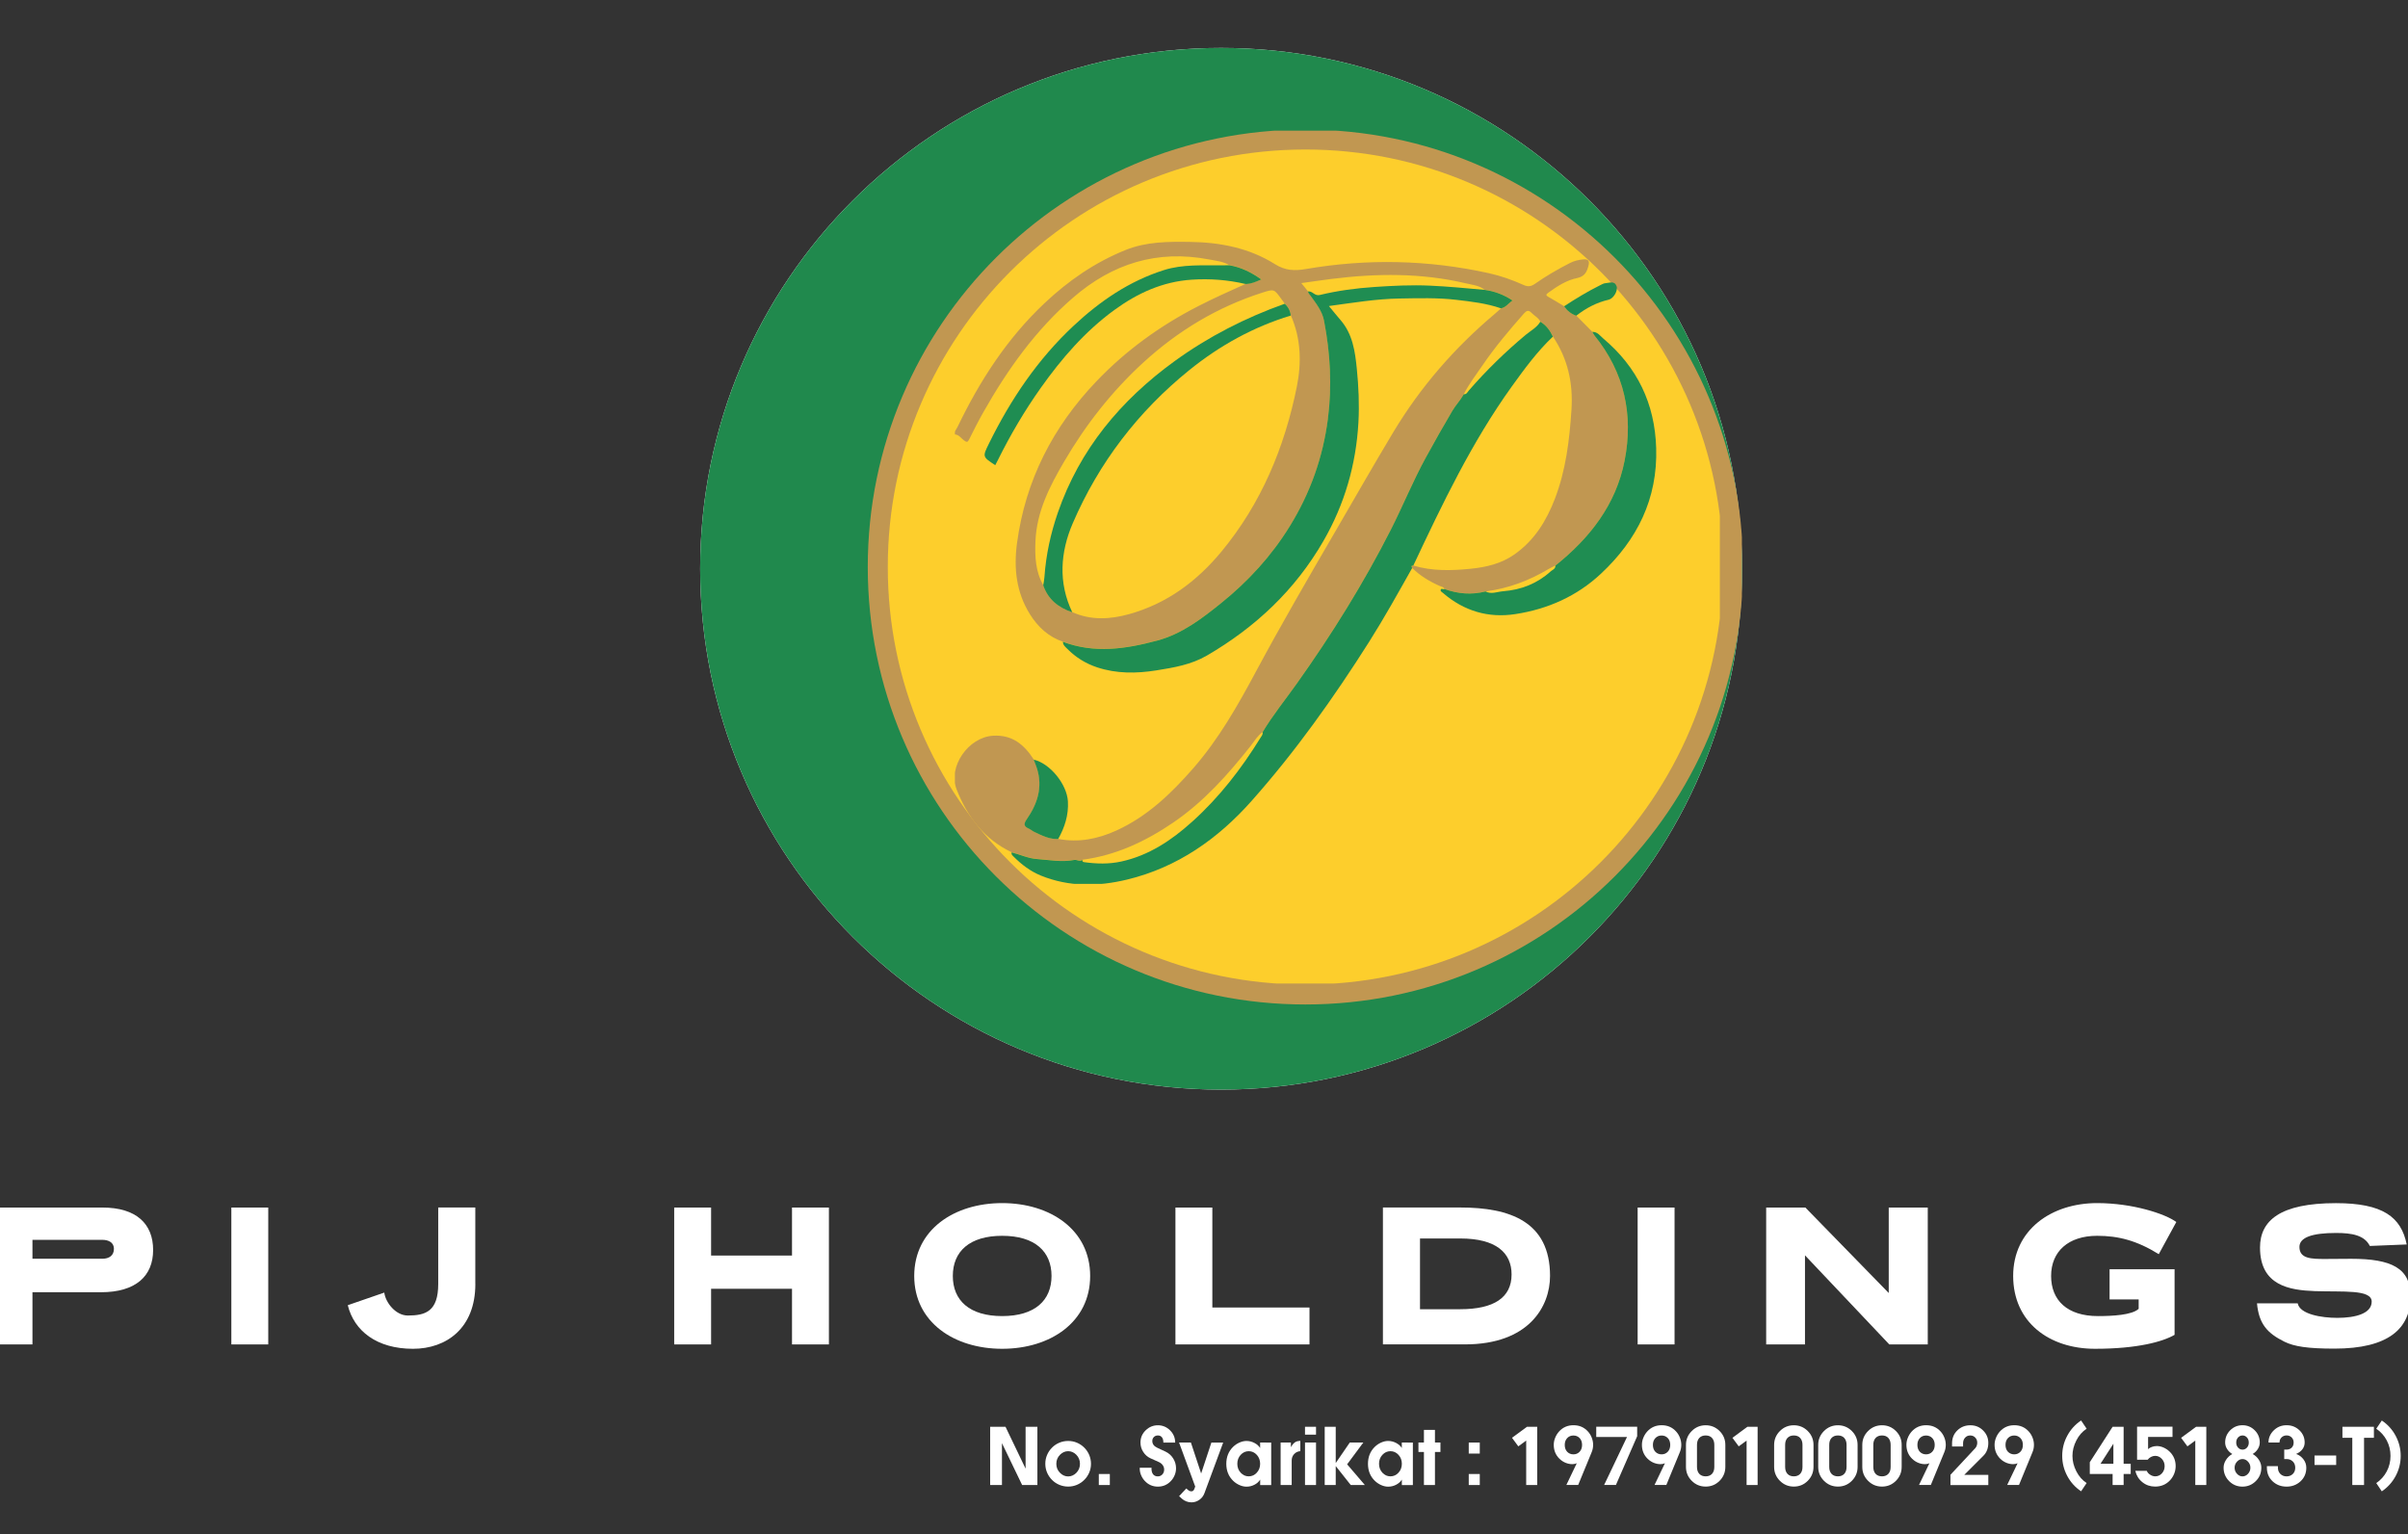 <?xml version="1.0" encoding="utf-8"?>
<!-- Generator: Adobe Illustrator 23.0.1, SVG Export Plug-In . SVG Version: 6.00 Build 0)  -->
<svg version="1.1" id="Layer_1" xmlns="http://www.w3.org/2000/svg" xmlns:xlink="http://www.w3.org/1999/xlink" x="0px" y="0px"
	 viewBox="0 0 557.18 355.08" style="enable-background:new 0 0 557.18 355.08;" xml:space="preserve">
<rect x="0" y="0" width="557.18" height="355.08" fill="#333333" stroke="none"/>
<style type="text/css">
	.st0{fill:#FFFFFF;}
	.st1{clip-path:url(#SVGID_2_);}
	.st2{clip-path:url(#SVGID_6_);fill:#20894D;}
	.st3{clip-path:url(#SVGID_8_);fill:#C19751;}
	.st4{clip-path:url(#SVGID_10_);fill:#FDCE2C;}
	.st5{clip-path:url(#SVGID_12_);fill:#C19751;}
	.st6{clip-path:url(#SVGID_12_);fill:#1F8D52;}
</style>
<g>
	<g>
		<path class="st0" d="M403.09,131.64c0,66.57-53.97,120.54-120.54,120.54c-66.57,0-120.54-53.97-120.54-120.54
			C162,65.07,215.97,11.1,282.55,11.1C349.12,11.1,403.09,65.07,403.09,131.64"/>
		<g>
			<defs>
				<rect id="SVGID_1_" x="162" y="11.1" width="241.09" height="241.09"/>
			</defs>
			<clipPath id="SVGID_2_">
				<use xlink:href="#SVGID_1_"  style="overflow:visible;"/>
			</clipPath>
			<g class="st1">
				<defs>
					<rect id="SVGID_3_" x="162" y="11.1" width="241.09" height="241.09"/>
				</defs>
				<clipPath id="SVGID_4_">
					<use xlink:href="#SVGID_3_"  style="overflow:visible;"/>
				</clipPath>
			</g>
			<g class="st1">
				<defs>
					<rect id="SVGID_5_" x="162" y="11.1" width="241.09" height="241.09"/>
				</defs>
				<clipPath id="SVGID_6_">
					<use xlink:href="#SVGID_5_"  style="overflow:visible;"/>
				</clipPath>
				<path class="st2" d="M403.09,131.64c0,66.57-53.97,120.54-120.54,120.54c-66.57,0-120.54-53.97-120.54-120.54
					C162,65.07,215.97,11.1,282.55,11.1C349.12,11.1,403.09,65.07,403.09,131.64"/>
			</g>
			<g class="st1">
				<defs>
					<rect id="SVGID_7_" x="200.56" y="30.23" width="202.49" height="202.49"/>
				</defs>
				<clipPath id="SVGID_8_">
					<use xlink:href="#SVGID_7_"  style="overflow:visible;"/>
				</clipPath>
				<path class="st3" d="M403.29,131.23c0,55.92-45.33,101.25-101.25,101.25c-55.92,0-101.25-45.33-101.25-101.25
					S246.13,29.99,302.05,29.99C357.96,29.99,403.29,75.32,403.29,131.23"/>
			</g>
			<g class="st1">
				<defs>
					<rect id="SVGID_9_" x="204.68" y="34.36" width="193.27" height="193.27"/>
				</defs>
				<clipPath id="SVGID_10_">
					<use xlink:href="#SVGID_9_"  style="overflow:visible;"/>
				</clipPath>
				<path class="st4" d="M398.68,131.23c0,53.37-43.26,96.63-96.63,96.63s-96.63-43.26-96.63-96.63c0-53.37,43.26-96.63,96.63-96.63
					S398.68,77.86,398.68,131.23"/>
			</g>
			<g class="st1">
				<g>
					<defs>
						<rect id="SVGID_11_" x="220.95" y="55.97" width="162.19" height="148.59"/>
					</defs>
					<clipPath id="SVGID_12_">
						<use xlink:href="#SVGID_11_"  style="overflow:visible;"/>
					</clipPath>
					<path class="st5" d="M220.95,100c0-0.26,0.41-0.77,0.61-1.18c5.13-10.67,11.45-20.47,20.12-28.64
						c5.53-5.22,11.68-9.47,18.79-12.33c4.83-1.94,9.86-1.93,14.9-1.86c6.95,0.09,13.67,1.4,19.61,5.13
						c2.43,1.53,4.54,1.6,7.22,1.14c14.15-2.43,28.28-2.13,42.31,0.97c2.76,0.61,5.44,1.56,8.03,2.73c0.98,0.44,1.72,0.36,2.59-0.25
						c2.59-1.82,5.32-3.4,8.14-4.84c0.95-0.49,1.94-0.72,2.98-0.83c1.2-0.13,1.62,0.3,1.3,1.47c-0.35,1.33-0.85,2.47-2.54,2.82
						c-2.53,0.51-4.69,1.91-6.76,3.42c-0.56,0.41-0.6,0.61,0.03,0.96c1.23,0.69,2.43,1.44,3.64,2.16c0.71,1.02,1.62,1.79,2.82,2.18
						c1.24,1.25,2.47,2.5,3.71,3.75c0.16,0.28,0.29,0.59,0.49,0.84c6.93,8.55,9.05,18.35,6.97,28.98
						c-1.99,10.2-8.05,17.91-16.01,24.27c-0.5,0.25-1.02,0.47-1.5,0.76c-4.54,2.72-9.4,4.55-14.67,5.23
						c-3.23,0.82-6.39,0.55-9.5-0.57c-0.17-0.49-0.65-0.5-1.02-0.66c-2.38-1.05-4.6-2.36-6.46-4.21c-0.2-0.32-0.27-0.58,0.26-0.55
						c4.38,1.31,8.84,1.2,13.33,0.74c3.61-0.37,7.04-1.18,10.09-3.32c4.59-3.23,7.38-7.73,9.34-12.84
						c2.55-6.64,3.39-13.59,3.85-20.64c0.4-6.16-0.84-11.81-4.3-16.94c-0.66-1.41-1.54-2.63-2.91-3.45
						c-0.44-0.94-1.4-1.35-2.07-2.06c-0.68-0.72-1.16-0.46-1.72,0.18c-3.39,3.84-6.7,7.76-9.59,12c-1.49,2.19-3.13,4.29-4.32,6.67
						c-0.75,1.36-1.85,2.49-2.63,3.8c-2.09,3.53-4.1,7.11-6.08,10.71c-3.01,5.46-5.33,11.26-8.16,16.81
						c-6.32,12.43-13.67,24.24-21.75,35.61c-2.66,3.75-5.57,7.32-7.94,11.28c-1.18,0.82-1.88,2.08-2.74,3.17
						c-5.26,6.65-10.86,12.94-17.93,17.76c-6.4,4.36-13.26,7.6-21.03,8.61c-0.62,0.52-1.24-0.11-1.89,0.02
						c-2.9,0.57-5.78-0.01-8.66-0.22c-2.04-0.15-3.87-1.04-5.81-1.53c-6.33-3.01-10.26-8.19-12.73-14.52
						c-2.08-5.34,2.75-12.11,8.41-12.45c4.51-0.27,7.22,2.08,9.44,5.51c0.26,0.7,0.56,1.39,0.78,2.1c1.34,4.33,0.07,8.16-2.38,11.69
						c-0.78,1.12-0.69,1.68,0.51,2.2c0.43,0.18,0.78,0.52,1.21,0.73c1.76,0.84,3.51,1.75,5.55,1.65c4.68,0.91,9.12,0.01,13.37-1.91
						c7.22-3.27,12.77-8.61,17.89-14.48c5.87-6.74,10.23-14.43,14.43-22.26c5.92-11.06,12.24-21.9,18.54-32.74
						c4.43-7.62,8.8-15.28,13.34-22.84c6.26-10.4,14.12-19.44,23.4-27.26c0.51-0.42,0.98-0.88,1.47-1.33
						c1.15-0.2,1.74-1.16,2.68-1.82c-2.05-1.35-4.17-2.15-6.47-2.45c-1.26-1.02-2.85-1.14-4.32-1.49
						c-10.29-2.44-20.67-2.33-31.09-1.03c-2.27,0.28-4.53,0.63-7.01,0.97c0.63,0.78,1.09,1.35,1.56,1.92
						c0.04,0.41,0.35,0.65,0.57,0.96c1.29,1.8,2.7,3.55,3.14,5.79c1.46,7.54,1.88,15.12,0.89,22.78
						c-1.15,8.89-4.08,17.11-8.77,24.73c-4.25,6.91-9.66,12.83-15.95,17.88c-4.47,3.59-9.06,7.13-14.78,8.66
						c-7.24,1.94-14.5,3.04-21.8,0.28c-3.37-1.13-5.83-3.43-7.66-6.37c-3.16-5.07-3.77-10.62-2.98-16.48
						c1.96-14.55,8.32-26.89,18.38-37.43c6.84-7.16,14.73-12.86,23.54-17.38c3.61-1.85,7.29-3.5,10.98-5.16
						c1.26-0.02,2.38-0.49,3.62-1.06c-2.35-1.68-4.72-2.83-7.41-3.28c-1.45-0.87-3.12-1.01-4.72-1.32
						c-11.92-2.28-22.28,0.94-31.38,8.81c-8.69,7.51-15.23,16.69-20.83,26.6c-1.14,2.01-2.18,4.08-3.21,6.15
						c-0.38,0.76-0.56,0.83-1.24,0.33c-0.7-0.51-1.13-1.31-2.1-1.39V100z M297.29,70.29c-0.28-0.38-0.56-0.76-0.84-1.14
						c-1.65-2.27-1.65-2.28-4.33-1.43c-10.42,3.33-19.56,8.84-27.6,16.21c-7.25,6.65-13.26,14.32-18.23,22.8
						c-3.38,5.77-6.43,11.66-6.7,18.57c-0.14,3.53,0,6.98,1.82,10.15c1.11,3.29,3.54,5.17,6.72,6.24c4.33,1.91,8.71,1.68,13.16,0.44
						c8.74-2.44,15.65-7.59,21.34-14.47c9.2-11.13,14.59-24.07,17.43-38.11c1.13-5.59,0.98-11.18-1.37-16.54
						C298.56,71.94,298.08,71.04,297.29,70.29"/>
					<path class="st6" d="M292.14,169.46c2.37-3.96,5.28-7.53,7.94-11.28c8.08-11.36,15.43-23.17,21.75-35.61
						c2.82-5.55,5.15-11.35,8.16-16.81c1.98-3.6,3.99-7.18,6.08-10.71c0.78-1.32,1.88-2.45,2.63-3.8c0.65,0.05,0.86-0.51,1.18-0.88
						c4.02-4.63,8.4-8.9,13.11-12.84c1.17-0.98,2.6-1.69,3.42-3.07c1.37,0.81,2.25,2.04,2.91,3.45c-3.65,3.45-6.6,7.49-9.52,11.55
						c-9.26,12.89-16.05,27.15-22.78,41.44c-0.53-0.03-0.46,0.23-0.26,0.55c-3.24,5.76-6.45,11.55-9.99,17.14
						c-8.18,12.91-17.03,25.36-27.18,36.79c-7.79,8.77-17.16,15.38-28.79,18.19c-6.71,1.62-13.42,1.73-19.95-0.92
						c-2.43-0.99-4.49-2.56-6.33-4.41c-0.27-0.27-0.58-0.51-0.44-0.96c1.94,0.48,3.78,1.38,5.81,1.53c2.89,0.21,5.77,0.79,8.66,0.22
						c0.65-0.13,1.27,0.5,1.89-0.02c0.01,0.24,0.02,0.47,0.33,0.52c2.91,0.41,5.8,0.5,8.7-0.14c6.4-1.41,11.62-4.92,16.38-9.21
						c6.28-5.65,11.39-12.26,15.81-19.43C291.91,170.34,292.27,169.99,292.14,169.46"/>
					<path class="st6" d="M343.51,67.09c2.31,0.3,4.42,1.1,6.47,2.45c-0.94,0.65-1.54,1.62-2.68,1.82
						c-3.35-1.16-6.86-1.56-10.35-1.97c-4.37-0.51-8.77-0.37-13.15-0.3c-5.46,0.09-10.82,1-16.31,1.74
						c0.95,1.15,1.79,2.21,2.68,3.23c2.82,3.25,3.38,7.27,3.78,11.3c0.41,4.12,0.6,8.25,0.37,12.41c-0.55,9.79-3.2,18.94-8.09,27.42
						c-6.53,11.34-15.74,20-27,26.55c-3.61,2.1-7.67,2.78-11.69,3.42c-4.59,0.73-9.19,0.78-13.69-0.71
						c-2.64-0.88-4.94-2.3-6.89-4.28c-0.45-0.45-1.02-0.87-1.01-1.63c7.3,2.76,14.56,1.66,21.8-0.28
						c5.72-1.53,10.32-5.07,14.78-8.66c6.28-5.05,11.7-10.96,15.95-17.88c4.69-7.62,7.62-15.84,8.77-24.73
						c0.99-7.65,0.57-15.23-0.89-22.78c-0.43-2.24-1.85-3.99-3.14-5.79c-0.22-0.3-0.53-0.55-0.57-0.96c1.03-0.18,1.52,1.1,2.7,0.82
						c4.16-1.01,8.4-1.57,12.67-1.86c4.27-0.29,8.54-0.5,12.84-0.31C335.09,66.3,339.3,66.71,343.51,67.09"/>
					<path class="st6" d="M334.23,136.32c3.11,1.13,6.27,1.39,9.5,0.57c1.36,0.71,2.71,0.06,4.06-0.05c4.17-0.32,7.9-1.77,11.02-4.6
						c0.42-0.38,1.14-0.56,1.09-1.34c7.96-6.37,14.01-14.08,16.01-24.27c2.08-10.63-0.04-20.43-6.97-28.98
						c-0.2-0.25-0.33-0.56-0.49-0.84c1.19-0.04,1.81,0.93,2.55,1.56c7.85,6.61,11.91,15.03,12.22,25.32
						c0.36,11.75-4.39,21.24-12.77,29.08c-5.57,5.22-12.32,8.21-19.81,9.36c-6.28,0.97-11.92-0.72-16.76-4.9
						c-0.23-0.2-0.66-0.37-0.51-0.76C333.51,136.09,333.95,136.49,334.23,136.32"/>
					<path class="st6" d="M284.43,61.39c2.68,0.45,5.05,1.59,7.41,3.28c-1.24,0.57-2.35,1.05-3.62,1.06
						c-4.11-0.96-8.26-1.28-12.47-1c-6.72,0.44-12.56,3.12-17.91,7.02c-6.79,4.95-12.2,11.23-17.03,18.04
						c-3.74,5.28-7.01,10.84-9.88,16.63c-0.21,0.41-0.42,0.82-0.64,1.24c-2.99-1.95-2.97-1.94-1.44-5.04
						c5.02-10.2,11.29-19.51,19.64-27.29c6.06-5.65,12.79-10.26,20.77-12.8c4.45-1.42,9.05-1.07,13.62-1.12
						C283.39,61.4,283.91,61.39,284.43,61.39"/>
					<path class="st6" d="M244.85,194.18c-2.04,0.1-3.79-0.81-5.55-1.65c-0.42-0.2-0.78-0.54-1.21-0.73
						c-1.2-0.52-1.29-1.08-0.51-2.2c2.45-3.53,3.72-7.36,2.38-11.69c-0.22-0.71-0.52-1.4-0.78-2.1c3.82,0.88,7.7,5.74,7.92,9.66
						C247.28,188.64,246.37,191.47,244.85,194.18"/>
					<path class="st6" d="M364.73,73.07c-1.2-0.4-2.11-1.16-2.82-2.18c2.67-1.75,5.4-3.41,8.27-4.84c0.42-0.21,0.86-0.48,1.31-0.51
						c0.91-0.05,2.07-0.64,2.56,0.69c0.38,1.04-0.72,2.88-1.81,3.13C369.43,70.01,366.97,71.31,364.73,73.07"/>
					<path class="st6" d="M298.67,73.03c-8.65,2.63-16.42,6.93-23.43,12.59c-11.9,9.61-20.98,21.48-27.02,35.49
						c-2.87,6.66-3.4,13.72-0.11,20.6c-3.18-1.07-5.6-2.95-6.72-6.24c0.1-0.65,0.24-1.3,0.28-1.96c0.36-5.08,1.43-10.02,3.09-14.83
						c5.08-14.71,14.58-26.06,27.02-35.09c7.83-5.68,16.38-10.05,25.49-13.29C298.08,71.04,298.56,71.94,298.67,73.03"/>
				</g>
			</g>
		</g>
	</g>
	<g>
		<path class="st0" d="M7.51,299.08v12.08h-8.54v-31.68H23.7c7.83,0,11.73,3.76,11.73,9.82c0,6.06-4.03,9.78-12.08,9.78H7.51z
			 M7.51,286.95v4.38h16.15c1.55,0,2.7-0.71,2.7-2.3c0-1.42-1.15-2.08-2.74-2.08H7.51z"/>
		<path class="st0" d="M62.07,311.16h-8.54v-31.68h8.54V311.16z"/>
		<path class="st0" d="M109.99,297.17c0,10.22-6.68,15-14.43,15c-8.41,0-13.63-4.16-15.09-10.09l8.45-2.92
			c0.27,2.26,2.61,5.31,5.44,5.31c4.07,0,7.04-0.93,7.04-7.3v-17.7h8.58V297.17z"/>
		<path class="st0" d="M191.8,311.16h-8.54v-12.88h-18.72v12.88h-8.54v-31.68h8.54v11.11h18.72v-11.11h8.54V311.16z"/>
		<path class="st0" d="M231.89,312.17c-11.11,0-20.35-6.15-20.35-16.86s9.25-16.86,20.35-16.86s20.36,6.15,20.36,16.86
			S243,312.17,231.89,312.17z M231.89,286.02c-7.57,0-11.42,3.63-11.42,9.29s3.85,9.29,11.42,9.29s11.42-3.63,11.42-9.29
			S239.46,286.02,231.89,286.02z"/>
		<path class="st0" d="M280.52,302.62H303v8.54h-31.02v-31.68h8.54V302.62z"/>
		<path class="st0" d="M337.91,279.47c11.42,0,20.75,3.23,20.75,15.84c0,7.08-4.91,15.84-19.69,15.84h-18.98v-31.68H337.91z
			 M328.57,286.64v16.37h9.29c7.83,0,11.9-2.7,11.9-8.05c0-5-3.58-8.32-11.86-8.32H328.57z"/>
		<path class="st0" d="M387.47,311.16h-8.54v-31.68h8.54V311.16z"/>
		<path class="st0" d="M446.05,311.16h-8.89l-19.51-20.62v20.62h-8.98v-31.68h9.07l19.29,19.78v-19.78h9.03V311.16z"/>
		<path class="st0" d="M499.51,290.27c-5.13-3.19-9.42-4.25-14.25-4.25c-6.68,0-10.66,3.63-10.66,9.29s3.76,9.29,10.84,9.29
			c3.27,0,7.88-0.22,9.42-1.68v-2.17h-6.73v-6.99h15.04v15.18c-2.66,1.55-8.5,3.23-18.41,3.23c-10.62,0-18.94-6.15-18.94-16.86
			s8.89-16.86,19.43-16.86c8.28,0,15.84,2.52,18.32,4.38L499.51,290.27z"/>
		<path class="st0" d="M548.35,288.37c-1.24-2.48-4.12-3.01-7.79-3.01c-5.53,0-8.5,1.02-8.5,3.23c0,2.74,2.74,2.79,5.93,2.79
			c1.55,0,3.05-0.04,6.02-0.04c9.38,0,13.76,2.17,13.76,8.67c0,7.48-5.09,12.12-17.61,12.12c-6.19,0-9.29-0.49-11.55-1.59
			c-4.03-1.99-5.93-4.16-6.37-8.89h9.42c0.49,2.52,5.49,3.36,9.16,3.36c4.25,0,7.96-1.02,7.96-3.76c0-2.88-6.68-2.21-13.14-2.43
			c-5.84-0.22-12.7-1.24-12.7-10.09c0-6.24,4.65-10.27,17.57-10.27c10.84,0,15.09,3.19,16.37,9.56L548.35,288.37z"/>
	</g>
</g>
<g>
	<path class="st0" d="M229.11,343.7v-13.48h3.55l4.65,9.69v-9.69h2.73v13.48h-3.53l-4.67-9.69v9.69H229.11z"/>
	<path class="st0" d="M252.44,338.78c0,0.71-0.13,1.38-0.4,2.02c-0.27,0.64-0.65,1.21-1.15,1.71s-1.07,0.88-1.71,1.15
		c-0.64,0.27-1.32,0.4-2.02,0.4s-1.38-0.13-2.03-0.4c-0.65-0.27-1.22-0.65-1.71-1.15c-0.5-0.5-0.88-1.07-1.15-1.71
		c-0.27-0.64-0.4-1.32-0.4-2.02c0-0.71,0.13-1.38,0.4-2.02c0.27-0.64,0.65-1.21,1.15-1.71c0.49-0.5,1.06-0.88,1.71-1.15
		c0.65-0.27,1.32-0.4,2.03-0.4s1.38,0.13,2.02,0.4c0.64,0.27,1.21,0.65,1.71,1.15s0.88,1.07,1.15,1.71
		C252.3,337.4,252.44,338.08,252.44,338.78z M247.16,335.87c-0.7,0-1.32,0.27-1.86,0.8c-0.59,0.58-0.88,1.28-0.88,2.12
		s0.29,1.54,0.88,2.12c0.54,0.53,1.16,0.8,1.86,0.8c0.69,0,1.31-0.27,1.86-0.8c0.58-0.58,0.87-1.28,0.87-2.12s-0.29-1.54-0.87-2.12
		C248.47,336.13,247.85,335.87,247.16,335.87z"/>
	<path class="st0" d="M256.8,341.15v2.55h-2.55v-2.55H256.8z"/>
	<path class="st0" d="M266.44,339.88c0,0.59,0.13,1.04,0.38,1.35s0.62,0.47,1.08,0.47c0.41,0,0.76-0.15,1.04-0.44
		s0.43-0.68,0.43-1.14c0-0.37-0.11-0.71-0.33-1.02c-0.22-0.31-0.53-0.55-0.92-0.73l-1.9-0.85c-0.7-0.32-1.26-0.81-1.69-1.48
		c-0.43-0.66-0.64-1.39-0.64-2.17c0-1.13,0.41-2.08,1.23-2.86c0.79-0.76,1.73-1.14,2.8-1.14c1.07,0,2,0.38,2.78,1.14
		c0.81,0.78,1.22,1.74,1.22,2.86h-2.73c0-0.52-0.11-0.92-0.33-1.21c-0.22-0.29-0.54-0.43-0.94-0.43c-0.38,0-0.69,0.12-0.93,0.36
		s-0.36,0.55-0.36,0.91c0,0.7,0.38,1.22,1.15,1.58l1.89,0.88c0.75,0.35,1.35,0.88,1.79,1.58c0.44,0.7,0.66,1.46,0.66,2.28
		c0,0.54-0.1,1.07-0.31,1.58s-0.49,0.96-0.87,1.36c-0.81,0.87-1.82,1.31-3.02,1.31c-1.2,0-2.21-0.44-3.03-1.32
		c-0.37-0.39-0.65-0.84-0.86-1.34s-0.31-1.01-0.31-1.53v-0.18h2.73V339.88z"/>
	<path class="st0" d="M275.56,333.87l2.37,7.16l2.37-7.16h2.73l-4.35,11.75c-0.24,0.63-0.63,1.14-1.19,1.52
		c-0.55,0.38-1.15,0.57-1.8,0.57c-0.4,0-0.8-0.07-1.18-0.22c-0.39-0.15-0.72-0.34-1-0.6l-0.68-0.61l1.66-1.78l0.52,0.44
		c0.18,0.14,0.4,0.22,0.66,0.22c0.31,0,0.53-0.17,0.66-0.5l0.23-0.6l-3.74-10.2H275.56z"/>
	<path class="st0" d="M294.14,333.87v9.84h-2.55v-1.27c-0.3,0.49-0.74,0.89-1.32,1.19c-0.58,0.3-1.19,0.45-1.85,0.45
		c-0.52,0-1.06-0.12-1.6-0.36c-0.55-0.24-1.04-0.57-1.48-0.99c-1.06-1.03-1.59-2.34-1.59-3.94c0-1.6,0.53-2.91,1.59-3.94
		c0.44-0.42,0.93-0.75,1.48-0.99c0.55-0.24,1.08-0.36,1.6-0.36c0.65,0,1.27,0.16,1.86,0.47c0.59,0.31,1.02,0.7,1.3,1.17v-1.27
		H294.14z M288.94,335.87c-0.72,0-1.34,0.28-1.86,0.84c-0.52,0.56-0.78,1.25-0.78,2.07c0,0.82,0.26,1.51,0.78,2.07
		c0.52,0.56,1.14,0.84,1.86,0.84s1.34-0.28,1.86-0.84c0.52-0.56,0.78-1.25,0.78-2.07c0-0.82-0.26-1.51-0.78-2.07
		C290.29,336.15,289.67,335.87,288.94,335.87z"/>
	<path class="st0" d="M296.32,343.7v-9.84h2.38v1.09c0.29-0.53,0.6-0.9,0.93-1.13s0.75-0.33,1.25-0.33v2.37
		c-0.59,0.05-1.07,0.28-1.44,0.68c-0.37,0.4-0.56,0.9-0.56,1.51v5.65H296.32z"/>
	<path class="st0" d="M301.96,330.22h2.55v1.82h-2.55V330.22z M301.96,343.7v-9.84h2.55v9.84H301.96z"/>
	<path class="st0" d="M306.52,343.7v-13.48h2.55v8.39l3.25-4.74h3.13l-3.74,5.04l4.1,4.79h-3.26l-3.48-4.39v4.39H306.52z"/>
	<path class="st0" d="M326.92,333.87v9.84h-2.55v-1.27c-0.3,0.49-0.74,0.89-1.32,1.19s-1.19,0.45-1.85,0.45
		c-0.52,0-1.06-0.12-1.6-0.36c-0.55-0.24-1.04-0.57-1.48-0.99c-1.06-1.03-1.59-2.34-1.59-3.94c0-1.6,0.53-2.91,1.59-3.94
		c0.44-0.42,0.93-0.75,1.48-0.99c0.54-0.24,1.08-0.36,1.6-0.36c0.65,0,1.27,0.16,1.86,0.47c0.59,0.31,1.02,0.7,1.3,1.17v-1.27
		H326.92z M321.73,335.87c-0.72,0-1.34,0.28-1.86,0.84c-0.52,0.56-0.78,1.25-0.78,2.07c0,0.82,0.26,1.51,0.78,2.07
		c0.52,0.56,1.14,0.84,1.86,0.84c0.72,0,1.34-0.28,1.86-0.84c0.52-0.56,0.78-1.25,0.78-2.07c0-0.82-0.26-1.51-0.78-2.07
		S322.46,335.87,321.73,335.87z"/>
	<path class="st0" d="M329.48,343.7v-7.65h-1.27v-2.19h1.27v-2.92h2.55v2.92h1.27v2.19h-1.27v7.65H329.48z"/>
	<path class="st0" d="M342.4,333.87v2.55h-2.55v-2.55H342.4z M342.4,341.15v2.55h-2.55v-2.55H342.4z"/>
	<path class="st0" d="M355.69,330.22v13.48h-2.55v-10.29l-1.82,1.34l-1.46-1.98l3.47-2.55H355.69z"/>
	<path class="st0" d="M362.43,343.7l2.41-5.04c-0.31,0.14-0.65,0.21-1.02,0.21c-0.54,0-1.07-0.11-1.58-0.32s-0.97-0.52-1.38-0.91
		c-0.9-0.87-1.34-1.95-1.34-3.23c0-0.55,0.1-1.1,0.32-1.63c0.21-0.54,0.51-1.02,0.89-1.45c0.88-0.98,2-1.47,3.35-1.47
		c1.36,0,2.47,0.48,3.34,1.44c0.39,0.42,0.68,0.9,0.89,1.44c0.21,0.54,0.32,1.1,0.32,1.66c0,0.61-0.12,1.19-0.35,1.73l-3.11,7.56
		H362.43z M364.07,336.6c0.58,0,1.05-0.2,1.43-0.6c0.38-0.4,0.57-0.93,0.57-1.58c0-0.66-0.19-1.19-0.56-1.58
		c-0.38-0.4-0.86-0.6-1.44-0.6c-0.59,0-1.07,0.2-1.44,0.6c-0.38,0.4-0.57,0.92-0.57,1.58s0.19,1.19,0.57,1.59
		C363.01,336.4,363.49,336.6,364.07,336.6z"/>
	<path class="st0" d="M371.17,343.7l5.3-11.12h-7.12v-2.37h9.47v2.19l-4.92,11.29H371.17z"/>
	<path class="st0" d="M382.83,343.7l2.41-5.04c-0.31,0.14-0.65,0.21-1.02,0.21c-0.54,0-1.07-0.11-1.58-0.32s-0.97-0.52-1.38-0.91
		c-0.9-0.87-1.34-1.95-1.34-3.23c0-0.55,0.1-1.1,0.32-1.63c0.21-0.54,0.51-1.02,0.89-1.45c0.88-0.98,2-1.47,3.35-1.47
		c1.36,0,2.47,0.48,3.34,1.44c0.39,0.42,0.68,0.9,0.89,1.44c0.21,0.54,0.32,1.1,0.32,1.66c0,0.61-0.12,1.19-0.35,1.73l-3.11,7.56
		H382.83z M384.47,336.6c0.58,0,1.05-0.2,1.43-0.6c0.38-0.4,0.57-0.93,0.57-1.58c0-0.66-0.19-1.19-0.56-1.58
		c-0.38-0.4-0.86-0.6-1.44-0.6c-0.59,0-1.07,0.2-1.44,0.6c-0.38,0.4-0.57,0.92-0.57,1.58s0.19,1.19,0.57,1.59
		C383.41,336.4,383.89,336.6,384.47,336.6z"/>
	<path class="st0" d="M390.11,334.41c0-1.25,0.45-2.32,1.34-3.21s1.97-1.33,3.22-1.33s2.33,0.44,3.22,1.33
		c0.89,0.89,1.33,1.96,1.33,3.21v5.1c0,1.26-0.45,2.33-1.33,3.22c-0.89,0.89-1.96,1.33-3.22,1.33s-2.33-0.44-3.22-1.33
		s-1.34-1.96-1.34-3.22V334.41z M392.66,339.51c0,0.68,0.18,1.22,0.53,1.6c0.36,0.39,0.85,0.58,1.48,0.58
		c0.62,0,1.11-0.19,1.47-0.58c0.36-0.39,0.53-0.92,0.53-1.6v-5.1c0-0.68-0.18-1.21-0.53-1.6s-0.84-0.58-1.47-0.58
		c-0.63,0-1.12,0.19-1.48,0.58c-0.36,0.39-0.53,0.92-0.53,1.6V339.51z"/>
	<path class="st0" d="M406.69,330.22v13.48h-2.55v-10.29l-1.82,1.34l-1.46-1.98l3.47-2.55H406.69z"/>
	<path class="st0" d="M410.51,334.41c0-1.25,0.45-2.32,1.34-3.21s1.97-1.33,3.22-1.33s2.33,0.44,3.22,1.33
		c0.89,0.89,1.33,1.96,1.33,3.21v5.1c0,1.26-0.45,2.33-1.33,3.22c-0.89,0.89-1.96,1.33-3.22,1.33s-2.33-0.44-3.22-1.33
		s-1.34-1.96-1.34-3.22V334.41z M413.06,339.51c0,0.68,0.18,1.22,0.53,1.6c0.36,0.39,0.85,0.58,1.48,0.58
		c0.62,0,1.11-0.19,1.47-0.58c0.36-0.39,0.53-0.92,0.53-1.6v-5.1c0-0.68-0.18-1.21-0.53-1.6s-0.84-0.58-1.47-0.58
		c-0.63,0-1.12,0.19-1.48,0.58c-0.36,0.39-0.53,0.92-0.53,1.6V339.51z"/>
	<path class="st0" d="M420.71,334.41c0-1.25,0.45-2.32,1.34-3.21s1.97-1.33,3.22-1.33s2.33,0.44,3.22,1.33
		c0.89,0.89,1.33,1.96,1.33,3.21v5.1c0,1.26-0.45,2.33-1.33,3.22c-0.89,0.89-1.96,1.33-3.22,1.33s-2.33-0.44-3.22-1.33
		s-1.34-1.96-1.34-3.22V334.41z M423.26,339.51c0,0.68,0.18,1.22,0.53,1.6c0.36,0.39,0.85,0.58,1.48,0.58
		c0.62,0,1.11-0.19,1.47-0.58c0.36-0.39,0.53-0.92,0.53-1.6v-5.1c0-0.68-0.18-1.21-0.53-1.6s-0.84-0.58-1.47-0.58
		c-0.63,0-1.12,0.19-1.48,0.58c-0.36,0.39-0.53,0.92-0.53,1.6V339.51z"/>
	<path class="st0" d="M430.91,334.41c0-1.25,0.45-2.32,1.34-3.21s1.97-1.33,3.22-1.33s2.33,0.44,3.22,1.33
		c0.89,0.89,1.33,1.96,1.33,3.21v5.1c0,1.26-0.45,2.33-1.33,3.22c-0.89,0.89-1.96,1.33-3.22,1.33s-2.33-0.44-3.22-1.33
		s-1.34-1.96-1.34-3.22V334.41z M433.46,339.51c0,0.68,0.18,1.22,0.53,1.6c0.36,0.39,0.85,0.58,1.48,0.58
		c0.62,0,1.11-0.19,1.47-0.58c0.36-0.39,0.53-0.92,0.53-1.6v-5.1c0-0.68-0.18-1.21-0.53-1.6s-0.84-0.58-1.47-0.58
		c-0.63,0-1.12,0.19-1.48,0.58c-0.36,0.39-0.53,0.92-0.53,1.6V339.51z"/>
	<path class="st0" d="M444.03,343.7l2.41-5.04c-0.31,0.14-0.65,0.21-1.02,0.21c-0.54,0-1.07-0.11-1.58-0.32s-0.97-0.52-1.38-0.91
		c-0.9-0.87-1.34-1.95-1.34-3.23c0-0.55,0.1-1.1,0.32-1.63c0.21-0.54,0.51-1.02,0.89-1.45c0.88-0.98,2-1.47,3.35-1.47
		c1.36,0,2.47,0.48,3.34,1.44c0.39,0.42,0.68,0.9,0.89,1.44c0.21,0.54,0.32,1.1,0.32,1.66c0,0.61-0.12,1.19-0.35,1.73l-3.11,7.56
		H444.03z M445.67,336.6c0.58,0,1.05-0.2,1.43-0.6c0.38-0.4,0.57-0.93,0.57-1.58c0-0.66-0.19-1.19-0.56-1.58
		c-0.38-0.4-0.86-0.6-1.44-0.6c-0.59,0-1.07,0.2-1.44,0.6c-0.38,0.4-0.57,0.92-0.57,1.58s0.19,1.19,0.57,1.59
		C444.61,336.4,445.09,336.6,445.67,336.6z"/>
	<path class="st0" d="M451.31,343.7v-2.37l5.76-6.18c0.29-0.34,0.44-0.76,0.44-1.25c0-0.46-0.15-0.86-0.46-1.18
		c-0.31-0.33-0.7-0.49-1.17-0.49c-0.49,0-0.88,0.17-1.19,0.52s-0.46,0.78-0.46,1.3v0.73h-2.55v-0.73c0-1.19,0.4-2.19,1.21-2.98
		s1.81-1.2,3.02-1.2c1.19,0,2.18,0.41,2.99,1.24c0.78,0.79,1.17,1.74,1.17,2.84c0,1.23-0.38,2.22-1.13,2.97l-4.43,4.43h5.56v2.37
		H451.31z"/>
	<path class="st0" d="M464.43,343.7l2.41-5.04c-0.31,0.14-0.65,0.21-1.02,0.21c-0.54,0-1.07-0.11-1.58-0.32s-0.98-0.52-1.38-0.91
		c-0.89-0.87-1.34-1.95-1.34-3.23c0-0.55,0.11-1.1,0.32-1.63c0.21-0.54,0.51-1.02,0.89-1.45c0.88-0.98,2-1.47,3.35-1.47
		c1.36,0,2.47,0.48,3.34,1.44c0.38,0.42,0.68,0.9,0.89,1.44c0.21,0.54,0.32,1.1,0.32,1.66c0,0.61-0.12,1.19-0.35,1.73l-3.11,7.56
		H464.43z M466.07,336.6c0.58,0,1.05-0.2,1.43-0.6c0.38-0.4,0.57-0.93,0.57-1.58c0-0.66-0.19-1.19-0.57-1.58
		c-0.38-0.4-0.85-0.6-1.44-0.6c-0.59,0-1.07,0.2-1.45,0.6c-0.38,0.4-0.56,0.92-0.56,1.58s0.19,1.19,0.57,1.59
		C465.01,336.4,465.49,336.6,466.07,336.6z"/>
	<path class="st0" d="M482.82,330.67c-0.99,0.64-1.78,1.54-2.38,2.71c-0.6,1.17-0.9,2.36-0.9,3.58s0.3,2.41,0.9,3.57
		c0.6,1.17,1.39,2.07,2.38,2.71l-1.28,1.91c-1.37-0.92-2.44-2.11-3.21-3.56c-0.77-1.45-1.16-2.99-1.16-4.64s0.38-3.2,1.16-4.64
		c0.77-1.45,1.84-2.63,3.21-3.55L482.82,330.67z"/>
	<path class="st0" d="M488.83,343.7v-2.55h-5.28v-2.73l5.28-8.2h2.55v8.56h1.64v2.37h-1.64v2.55H488.83z M489.01,338.78v-4.64
		l-2.98,4.64H489.01z"/>
	<path class="st0" d="M497.03,335.41c0.22-0.22,0.51-0.4,0.88-0.53c0.37-0.13,0.75-0.2,1.14-0.2c0.52,0,1.04,0.11,1.56,0.34
		c0.52,0.23,0.98,0.54,1.4,0.94c0.94,0.91,1.41,2.03,1.41,3.36c0,0.6-0.11,1.19-0.34,1.76c-0.23,0.57-0.54,1.07-0.95,1.51
		c-0.91,0.98-2.06,1.47-3.45,1.47c-1.12,0-2.1-0.33-2.94-1c-0.85-0.67-1.4-1.55-1.66-2.65h2.66c0.13,0.35,0.39,0.65,0.77,0.9
		c0.38,0.25,0.78,0.38,1.17,0.38c0.62,0,1.14-0.23,1.56-0.69s0.63-1.02,0.63-1.68c0-0.63-0.21-1.19-0.64-1.66
		c-0.43-0.47-0.94-0.71-1.55-0.71c-0.33,0-0.65,0.08-0.97,0.25s-0.58,0.39-0.77,0.65h-2.45v-7.65h8.2v2.37h-5.65V335.41z"/>
	<path class="st0" d="M510.51,330.22v13.48h-2.55v-10.29l-1.82,1.34l-1.46-1.98l3.47-2.55H510.51z"/>
	<path class="st0" d="M514.51,339.69c0-0.63,0.19-1.23,0.56-1.81s0.86-1.03,1.45-1.36c-0.52-0.31-0.92-0.7-1.21-1.17
		c-0.29-0.47-0.44-0.96-0.44-1.49c0-1.11,0.39-2.05,1.17-2.83c0.78-0.78,1.73-1.17,2.84-1.17s2.05,0.39,2.83,1.17
		c0.78,0.78,1.17,1.72,1.17,2.83c0,0.52-0.15,1.02-0.44,1.49c-0.29,0.47-0.69,0.86-1.2,1.17c0.6,0.34,1.08,0.79,1.45,1.37
		c0.37,0.58,0.55,1.17,0.55,1.8c0,1.22-0.42,2.25-1.28,3.1c-0.85,0.85-1.88,1.28-3.09,1.28c-1.21,0-2.24-0.43-3.09-1.28
		C514.94,341.93,514.51,340.9,514.51,339.69z M518.89,337.69c-0.49,0-0.91,0.2-1.28,0.6c-0.37,0.4-0.55,0.87-0.55,1.4
		c0,0.54,0.18,1.01,0.55,1.41c0.36,0.4,0.79,0.6,1.28,0.6c0.48,0,0.9-0.2,1.27-0.6s0.55-0.87,0.55-1.41s-0.18-1-0.55-1.4
		C519.79,337.89,519.37,337.69,518.89,337.69z M518.89,332.23c-0.41,0-0.75,0.16-1.04,0.47c-0.28,0.31-0.42,0.7-0.42,1.17
		c0,0.46,0.14,0.85,0.43,1.17c0.28,0.31,0.63,0.47,1.03,0.47s0.75-0.16,1.03-0.47c0.28-0.31,0.42-0.7,0.42-1.17
		c0-0.47-0.14-0.86-0.42-1.17C519.63,332.38,519.29,332.23,518.89,332.23z"/>
	<path class="st0" d="M528.54,335.5h0.54c0.49,0,0.89-0.15,1.19-0.45c0.3-0.3,0.45-0.69,0.45-1.19c0-0.46-0.15-0.85-0.46-1.17
		c-0.31-0.31-0.7-0.47-1.17-0.47c-0.46,0-0.85,0.15-1.17,0.46c-0.31,0.31-0.47,0.7-0.47,1.18h-2.55c0-1.07,0.4-2,1.19-2.78
		c0.81-0.81,1.81-1.22,3-1.22c1.17,0,2.16,0.39,2.97,1.17c0.81,0.78,1.21,1.72,1.21,2.84c0,0.57-0.17,1.08-0.52,1.55
		c-0.35,0.46-0.83,0.83-1.46,1.09c0.66,0.22,1.22,0.63,1.68,1.22s0.68,1.25,0.68,1.97c0,1.3-0.47,2.37-1.4,3.2
		c-0.88,0.78-1.93,1.17-3.16,1.17c-1.3,0-2.39-0.42-3.26-1.25s-1.3-1.87-1.3-3.13v-0.36h2.55v0.36c0,0.58,0.19,1.06,0.56,1.44
		c0.38,0.38,0.86,0.57,1.44,0.57c0.59,0,1.07-0.19,1.45-0.56c0.38-0.38,0.56-0.86,0.56-1.45c0-0.59-0.19-1.07-0.56-1.44
		c-0.38-0.37-0.86-0.56-1.45-0.56h-0.54V335.5z"/>
	<path class="st0" d="M535.55,339.06v-2.19h5.01v2.19H535.55z"/>
	<path class="st0" d="M544.29,343.7v-10.93h-2.28v-2.55h7.28v2.55h-2.28v10.93H544.29z"/>
	<path class="st0" d="M551.12,328.77c1.37,0.92,2.44,2.1,3.21,3.55s1.16,2.99,1.16,4.64s-0.39,3.2-1.16,4.64s-1.84,2.63-3.21,3.56
		l-1.28-1.91c1.03-0.71,1.84-1.6,2.42-2.7c0.58-1.09,0.87-2.29,0.87-3.59s-0.29-2.49-0.87-3.59s-1.38-1.99-2.42-2.7L551.12,328.77z"
		/>
</g>
</svg>
